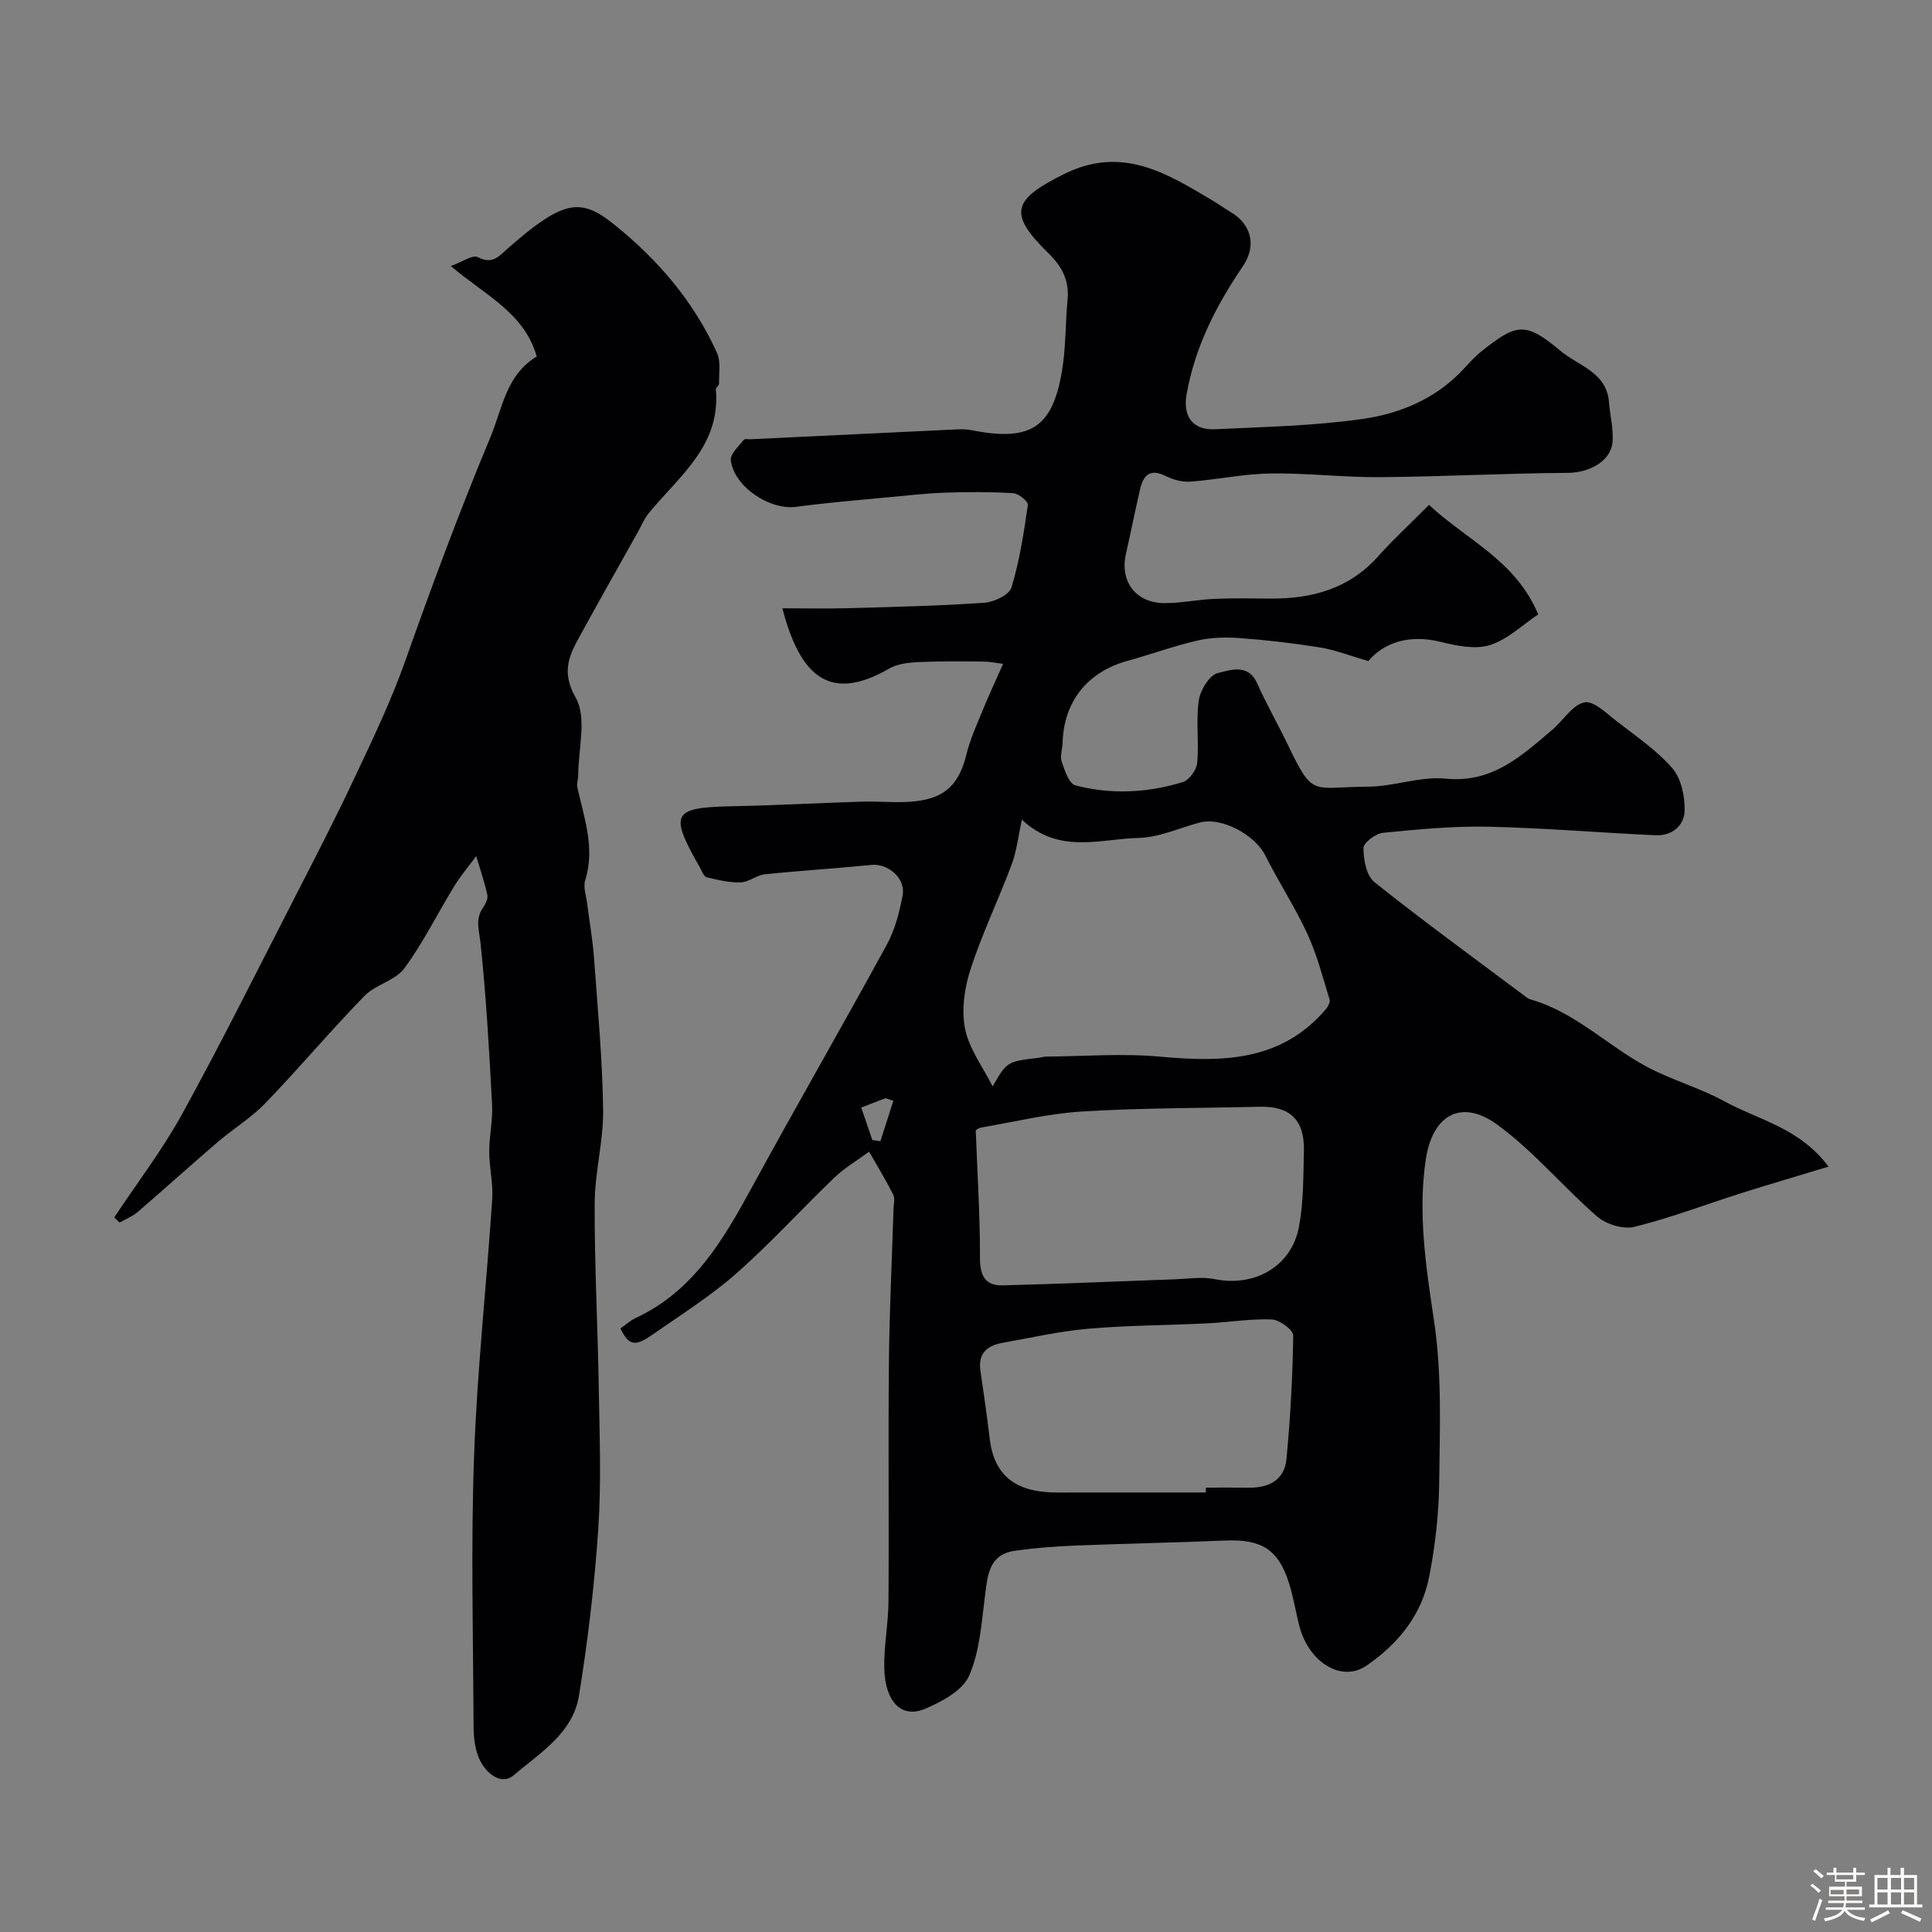 <svg enable-background="new 0 0 400 400" viewBox="0 0 400 400" xmlns="http://www.w3.org/2000/svg"><rect x="0" y="0" width="400" height="400" fill="#808080" stroke="none"/><path d="m374.8 390.4.4-.4c.7.5 1.3 1 1.8 1.4l-.5.5c-.5-.6-1.1-1.1-1.7-1.5zm1 7.3-.6-.3c.5-1.4 1.1-2.8 1.5-4.3.2.1.4.2.6.3-.5 1.3-1 2.8-1.5 4.3zm-.4-10.3.5-.4c.4.3 1 .8 1.7 1.4l-.5.5c-.5-.5-1.1-1-1.7-1.5zm2.5.3h1.7v-1h.6v1h3.5v-1h.6v1h1.8v.5h-1.8v1.4h-2v1h3.2v2h-3.2v.9h3.3v.5h-3.4c0 .3-.1.6-.1.9h4v.5h-3.7c.7.9 1.9 1.5 3.8 1.7-.1.2-.2.4-.3.6-2.1-.4-3.5-1.1-4-2.1-.4 1-1.8 1.7-4 2.2-.1-.2-.2-.4-.3-.6 2.1-.4 3.4-1 3.8-1.8h-3.4v-.5h3.6c.1-.3.1-.6.2-.9h-3.3v-.5h3.4c0-.3 0-.6 0-.9h-3.2v-2h3.3v-1h-2.1v-1.4h-1.7v-.5zm1.1 3.5v1h2.7c0-.3 0-.4 0-.4 0-.1 0-.2 0-.2 0-.1 0-.2 0-.3h-2.7zm1.2-3v.9h3.5v-.9zm4.7 3h-2.6v.6.4h2.6z" fill="#fcfbfa"/><path d="m393.6 386.7h.6v1.5h2.7v6.1h1.1v.6h-11v-.6h1.1v-6.1h2.7v-1.5h.6v1.5h2.1v-1.5zm-2.7 8.8.4.6c-1.2.6-2.5 1.3-3.8 1.9-.1-.2-.2-.4-.3-.6 1.2-.6 2.5-1.2 3.7-1.9zm-2.2-6.7v2.4h2.1v-2.4zm0 3v2.5h2.1v-2.5zm2.8-3v2.4h2.1v-2.4zm0 3v2.5h2.1v-2.5zm6 6.1c-1.4-.7-2.7-1.3-3.9-1.8l.3-.6c1.5.6 2.7 1.2 3.9 1.7zm-1.2-9.1h-2.1v2.4h2.1zm-2.1 3v2.5h2.1v-2.5z" fill="#fcfbfa"/><g fill="#010103"><path d="m295.86 104.53c7.89 7.36 17.9 11.44 22.61 22.67-3.21 2.14-6.3 5.18-9.98 6.35-3.04.96-6.89.17-10.18-.65-6.58-1.64-11.83.17-15.01 3.97-3.99-1.16-6.91-2.32-9.94-2.81-5.47-.88-10.98-1.53-16.5-1.94-2.93-.22-6.01-.17-8.86.48-4.89 1.11-9.64 2.87-14.49 4.2-8.33 2.27-13.28 8.43-13.51 16.98-.04 1.32-.58 2.78-.18 3.93.61 1.81 1.53 4.56 2.84 4.9 7.4 1.93 14.94 1.55 22.23-.69 1.32-.41 2.84-2.52 2.98-3.96.39-4.3-.29-8.71.33-12.96.31-2.12 2.21-5.24 3.93-5.65 2.53-.6 6.28-2.09 8.16 2.15 1.92 4.31 4.28 8.41 6.33 12.67 5.32 11.05 4.84 8.77 16.62 8.7 5.37-.03 10.83-2.18 16.08-1.66 9.66.96 15.67-4.7 22.06-10.11 2.27-1.92 4.15-5.16 6.65-5.68 1.92-.4 4.66 2.34 6.8 3.99 3.95 3.05 8.18 5.93 11.41 9.64 1.82 2.1 2.58 5.73 2.55 8.66-.03 3.2-2.59 5.38-6.02 5.22-11.57-.52-23.12-1.52-34.69-1.77-7.24-.15-14.51.55-21.73 1.26-1.52.15-4.06 2.06-4.06 3.15.01 2.41.6 5.74 2.26 7.06 10.34 8.24 21.04 16.02 31.63 23.95.26.19.59.31.9.4 9.13 2.66 15.79 9.56 23.92 13.9 5.15 2.75 10.93 4.35 16.05 7.15 7.05 3.86 15.53 5.46 21.53 13.51-6.32 1.92-12.16 3.62-17.97 5.46-7.39 2.34-14.67 5.13-22.18 7-2.3.57-5.83-.48-7.69-2.08-7.12-6.16-13.23-13.61-20.79-19.1-7.44-5.4-13.37-1.95-14.75 7.19-1.68 11.18.04 22.34 1.72 33.57 1.64 10.94 1.17 22.23 1.05 33.36-.07 6.53-.83 13.13-2.08 19.54-1.54 7.91-6.51 13.99-13.03 18.41-5.13 3.48-11.85-.73-13.81-8.13-.79-2.99-1.25-6.07-2.18-9.01-2.2-6.96-5.71-9.11-13.18-8.8-10.43.44-20.86.63-31.29 1.05-4.1.17-8.22.49-12.28 1.07-5.44.78-5.64 5.11-6.2 9.4-.72 5.57-1.07 11.47-3.28 16.48-1.36 3.07-5.64 5.37-9.11 6.84-4.85 2.06-8.29-1.41-8.45-8.4-.1-4.59.84-9.2.87-13.8.12-16.5-.07-33 .09-49.49.1-10.6.63-21.2.95-31.8.03-1 .34-2.17-.06-2.97-1.53-3.03-3.31-5.93-4.99-8.89-2.42 1.79-5.07 3.34-7.22 5.4-6.83 6.54-13.2 13.59-20.29 19.83-5.37 4.72-11.51 8.58-17.4 12.69-3.61 2.52-4.84 2.19-6.58-1.32 1.05-.72 2.03-1.63 3.18-2.17 12.01-5.6 18.17-16.27 24.16-27.26 9.14-16.76 18.69-33.3 27.84-50.07 1.68-3.08 2.59-6.69 3.25-10.17.67-3.53-3.04-6.65-6.46-6.3-7.34.74-14.71 1.18-22.04 1.94-1.73.18-3.35 1.63-5.05 1.68-2.34.07-4.74-.51-7.05-1.07-.57-.14-.94-1.26-1.34-1.96-6.48-11.34-5.8-12.49 6.88-12.74 8.94-.18 17.87-.68 26.8-.95 3.68-.11 7.42.35 11.05-.09 6.25-.74 8.96-3.74 10.43-9.73.77-3.14 2.15-6.14 3.38-9.15 1.21-2.97 2.57-5.87 4.2-9.56-1.35-.16-2.72-.46-4.09-.47-4.51-.04-9.03-.1-13.53.11-2.02.1-4.29.37-5.98 1.35-12.3 7.12-18.44 1.59-22.1-12.49 4.62 0 9.06.1 13.5-.02 9.44-.26 18.88-.48 28.29-1.12 2.02-.14 5.18-1.63 5.64-3.16 1.69-5.55 2.57-11.35 3.4-17.11.1-.69-1.91-2.35-3.01-2.42-4.67-.29-9.37-.27-14.06-.11-3.94.13-7.87.58-11.79.95-6.36.61-12.74 1.12-19.07 1.98-5.47.75-12.95-4.14-13.57-9.68-.14-1.29 1.66-2.85 2.68-4.19.2-.26.95-.09 1.45-.12 13.87-.67 27.73-1.34 41.6-1.99 1.33-.06 2.7-.16 3.99.1 12.26 2.42 16.84-.38 18.84-12.23.82-4.85.69-9.86 1.16-14.78.38-3.97-1.16-6.87-3.97-9.62-8.46-8.26-7.37-11.08 3.15-16.34 12.07-6.03 21.26-.25 30.83 5.43 1.26.75 2.46 1.63 3.72 2.37 4.44 2.62 5.38 7.1 2.57 11.23-5.53 8.14-9.97 16.79-11.67 26.62-.78 4.52 1.32 7.36 5.89 7.14 10.2-.49 20.47-.69 30.55-2.13 7.74-1.1 15.1-4.16 20.74-10.15 1.25-1.33 2.47-2.74 3.9-3.87 7.2-5.7 8.99-6.25 16.34-.08 3.73 3.13 9.59 4.4 10.05 10.68.2 2.76.97 5.55.72 8.25-.36 3.98-4.94 6.31-9.19 6.33-12.96.08-25.91.79-38.87.89-7.6.06-15.2-.88-22.79-.76-5.53.08-11.04 1.28-16.58 1.69-1.68.12-3.58-.42-5.12-1.18-3.24-1.61-4.6-.11-5.26 2.75-1.03 4.43-1.91 8.9-2.92 13.34-1.32 5.75 2.02 10.23 8.02 10.24 3.43 0 6.85-.73 10.28-.88 3.85-.17 7.7-.09 11.56-.06 8.72.06 16.5-2.06 22.53-8.95 3.15-3.51 6.7-6.76 10.35-10.45zm-84.29 65.17c-.75 3.42-1.07 6.47-2.11 9.26-2.73 7.3-6.14 14.37-8.54 21.77-1.25 3.85-1.89 8.4-1.11 12.29.83 4.12 3.66 7.84 5.7 11.91 2.97-5.15 2.97-5.15 9.58-5.93.49-.06.97-.24 1.45-.24 7.89-.06 15.84-.71 23.66.01 12.87 1.17 25.04 1.03 34.31-9.83.45-.53.94-1.48.76-2.03-1.41-4.56-2.6-9.25-4.59-13.56-2.56-5.55-5.94-10.71-8.69-16.19-2.17-4.34-9.06-8.06-13.57-6.87-4.23 1.11-8.43 3.1-12.67 3.2-7.88.14-16.4 3.5-24.18-3.79zm-9.55 64.41c.36 9.51.9 17.86.87 26.2-.02 3.67.97 5.9 4.69 5.81 11.93-.3 23.86-.84 35.79-1.26 2.71-.1 5.51-.55 8.1-.03 8.24 1.68 15.91-2.59 17.46-10.8.97-5.12.9-10.46 1.03-15.71.15-6.46-2.86-9.33-9.15-9.18-12.24.3-24.5.23-36.71.98-7.05.43-14.03 2.13-21.02 3.34-.71.13-1.34.83-1.06.65zm47.65 74.89c0-.33 0-.67 0-1 2.99 0 5.99-.03 8.98.01 4.14.04 7.3-1.66 7.7-5.92.8-8.5 1.28-17.05 1.4-25.59.02-1.15-2.84-3.26-4.43-3.32-4.41-.18-8.84.58-13.27.8-8.25.41-16.53.41-24.75 1.12-5.98.52-11.9 1.88-17.83 2.94-3.16.57-5.02 2.23-4.48 5.8.7 4.67 1.36 9.35 1.92 14.04.93 7.72 5.44 11.14 14.01 11.13 10.25-.02 20.5-.01 30.75-.01zm-64.71-81.1c-.55-.17-1.1-.35-1.65-.52-1.65.63-3.3 1.27-5 1.92.82 2.4 1.56 4.57 2.3 6.74.56.08 1.11.15 1.67.23.89-2.79 1.79-5.58 2.68-8.37z"/><path d="m23.64 252.07c4.73-7.13 9.98-13.99 14.09-21.46 8.12-14.78 15.64-29.88 23.34-44.89 4.19-8.16 8.4-16.31 12.3-24.61 3.73-7.93 7.56-15.87 10.48-24.12 5.53-15.65 11.31-31.18 17.7-46.51 2.51-6.03 3.18-12.77 9.57-16.68-2.59-9.08-10.68-12.66-17.78-18.72 2.4-.86 4.54-2.4 5.57-1.85 3.12 1.65 4.46-.27 6.35-1.91 2.71-2.35 5.48-4.73 8.54-6.56 5.32-3.16 8.53-2.15 13.32 1.69 9.13 7.33 16.5 15.96 21.33 26.62.82 1.8.38 4.19.42 6.32.01.42-.69.87-.66 1.27 1.03 11.59-7.58 17.9-13.84 25.52-1.02 1.24-1.64 2.79-2.44 4.21-3.87 6.92-7.78 13.82-11.59 20.77-2.31 4.21-4.35 7.66-1.13 13.32 2.34 4.13.5 10.64.5 16.08 0 .82-.35 1.68-.18 2.44 1.39 6.34 3.73 12.54 1.63 19.23-.45 1.44.21 3.23.41 4.86.46 3.73 1.14 7.44 1.41 11.18.76 10.49 1.75 20.99 1.89 31.5.09 6.45-1.72 12.93-1.75 19.39-.05 12.76.65 25.53.85 38.29.16 9.68.54 19.4-.1 29.05-.78 11.58-2.15 23.16-4.01 34.61-1.25 7.73-8.13 11.87-13.56 16.47-2.55 2.16-5.77-.5-7.07-3.42-.9-2.01-1.17-4.45-1.18-6.69-.09-18.66-.57-37.34.1-55.98.63-17.76 2.58-35.47 3.76-53.21.22-3.25-.62-6.55-.62-9.83-.01-3.25.77-6.53.59-9.76-.6-11.18-1.21-22.36-2.4-33.48-.28-2.6-1.13-4.84.48-7.22.53-.78 1.12-1.9.94-2.7-.59-2.72-1.51-5.37-2.31-8.04-1.53 2.08-3.22 4.06-4.57 6.26-3.46 5.65-6.4 11.67-10.31 16.97-1.88 2.55-5.97 3.36-8.27 5.73-7.02 7.22-13.52 14.95-20.51 22.2-2.93 3.04-6.66 5.3-9.89 8.07-5.57 4.77-11 9.69-16.56 14.47-1.07.92-2.47 1.45-3.71 2.16-.38-.34-.75-.69-1.13-1.04z"/></g></svg>